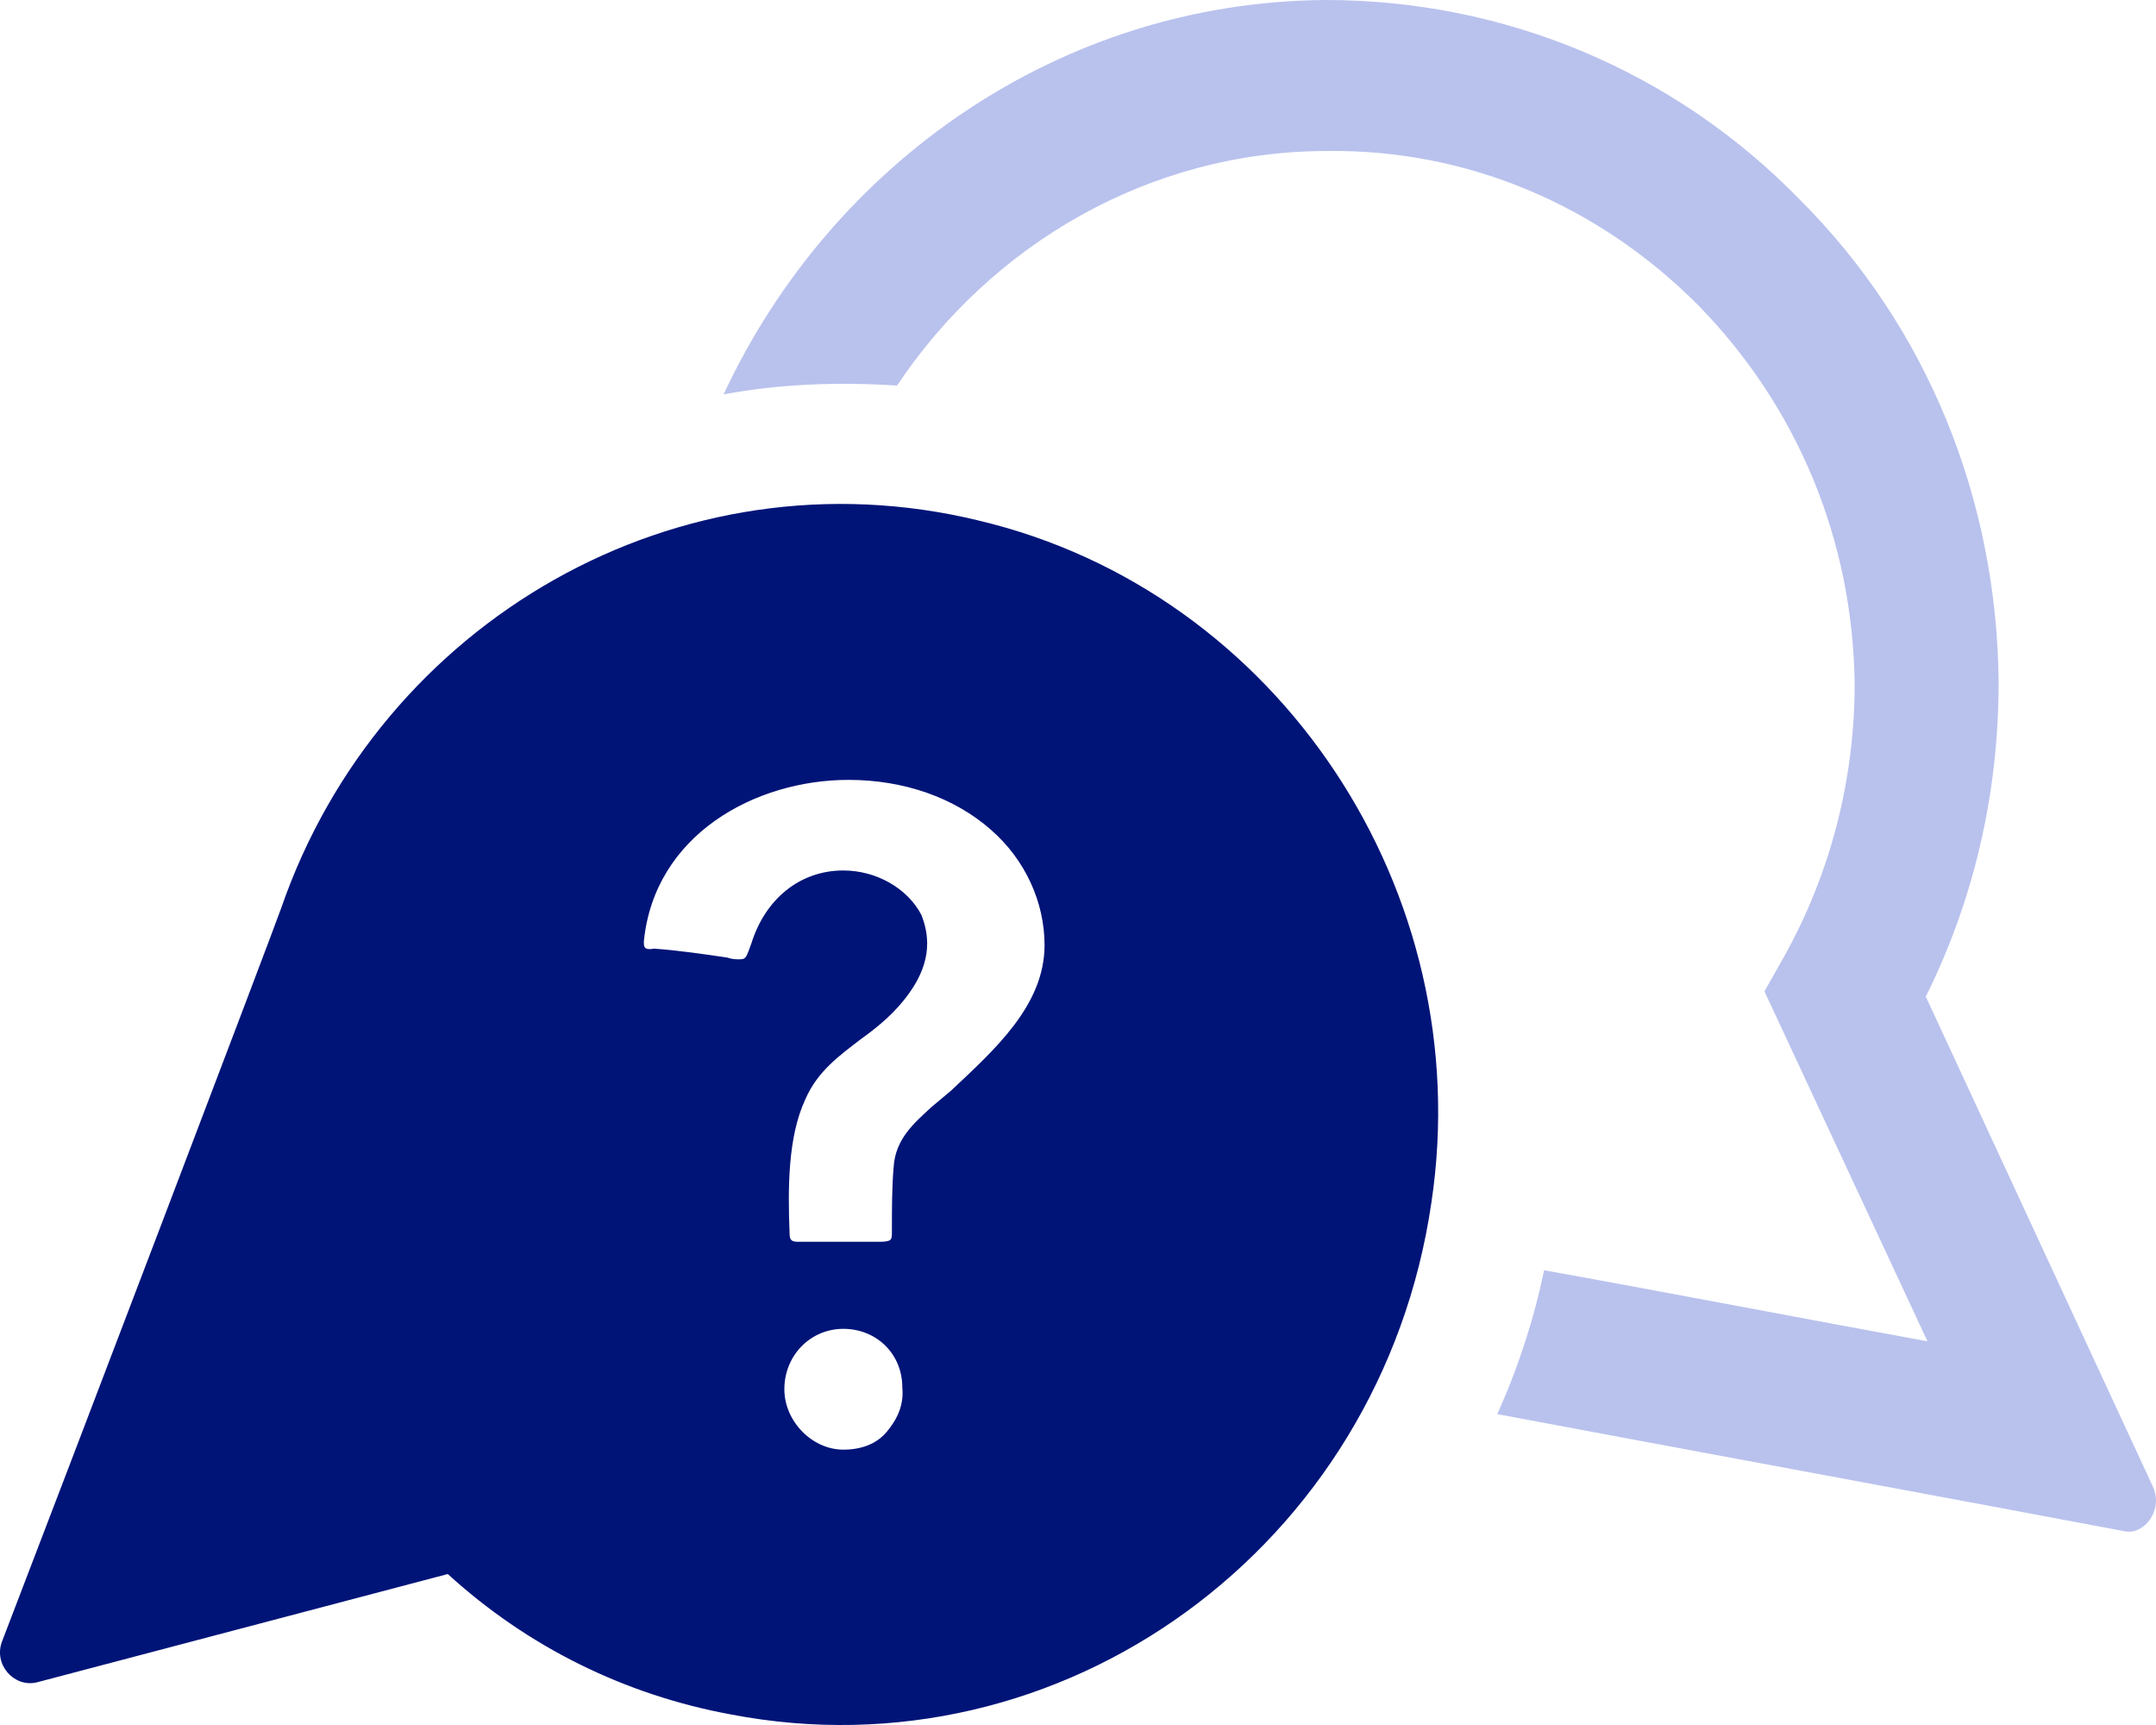 <svg fill="none" height="56" viewBox="0 0 70 56" width="70" xmlns="http://www.w3.org/2000/svg"><path d="m31.774 16.898c-9.744-2.365-19.431 3.287-22.641 12.573-.282.807-6.871 18.109-9.068 23.819-.282.75.394 1.5 1.126 1.327l13.348-3.518c2.591 2.365 5.745 3.922 9.18 4.556 10.758 2.076 21.121-5.421 22.754-16.61 1.521-10.093-4.956-19.84-14.7-22.146zm-2.985 29.586c-.338.404-.845.577-1.408.577-1.014 0-1.915-.923-1.915-1.961 0-1.096.845-1.961 1.915-1.961s1.915.807 1.915 1.903c.056.577-.169 1.038-.507 1.442zm2.084-11.073-.62.519c-.563.519-1.183 1.038-1.239 1.961-.056.634-.056 1.327-.056 2.076 0 .173 0 .231-.056.288 0 0-.056.058-.338.058-.169 0-.338 0-.451 0h-.788c-.451 0-.958 0-1.408 0-.225 0-.282-.058-.282-.288-.056-1.442-.056-3.114.507-4.325.394-.923 1.126-1.442 1.802-1.961.563-.404 1.126-.865 1.577-1.5.788-1.096.62-1.961.394-2.538-.451-.865-1.464-1.442-2.534-1.442-1.408 0-2.534.923-2.985 2.365-.169.461-.169.519-.394.519-.113 0-.225 0-.394-.058-.788-.115-1.577-.231-2.366-.288-.338.058-.338-.058-.338-.231.338-3.46 3.605-5.248 6.646-5.248 1.802 0 3.436.577 4.618 1.615 1.126.98 1.746 2.365 1.746 3.749 0 1.961-1.633 3.403-3.041 4.729z" fill="#001478"/><path d="m69.904 48.272-7.378-15.918c1.577-3.172 2.365-6.632 2.365-10.208-.056-5.94-2.309-11.535-6.477-15.687-4.112-4.21-9.631-6.459-15.376-6.459-8.617.058-16.052 5.306-19.544 12.803 1.859-.346 3.717-.404 5.632-.288 3.041-4.556 8.167-7.613 13.968-7.613 4.506-.058 8.786 1.73 12.053 5.018 3.21 3.287 5.013 7.613 5.069 12.284 0 3.114-.788 6.171-2.309 8.882l-.62 1.096 5.294 11.362c-3.492-.634-8.279-1.557-12.447-2.307-.338 1.615-.845 3.172-1.521 4.671 4.28.807 15.826 2.941 20.389 3.806.62.115 1.239-.692.901-1.442z" fill="#b9c2ed"/></svg>